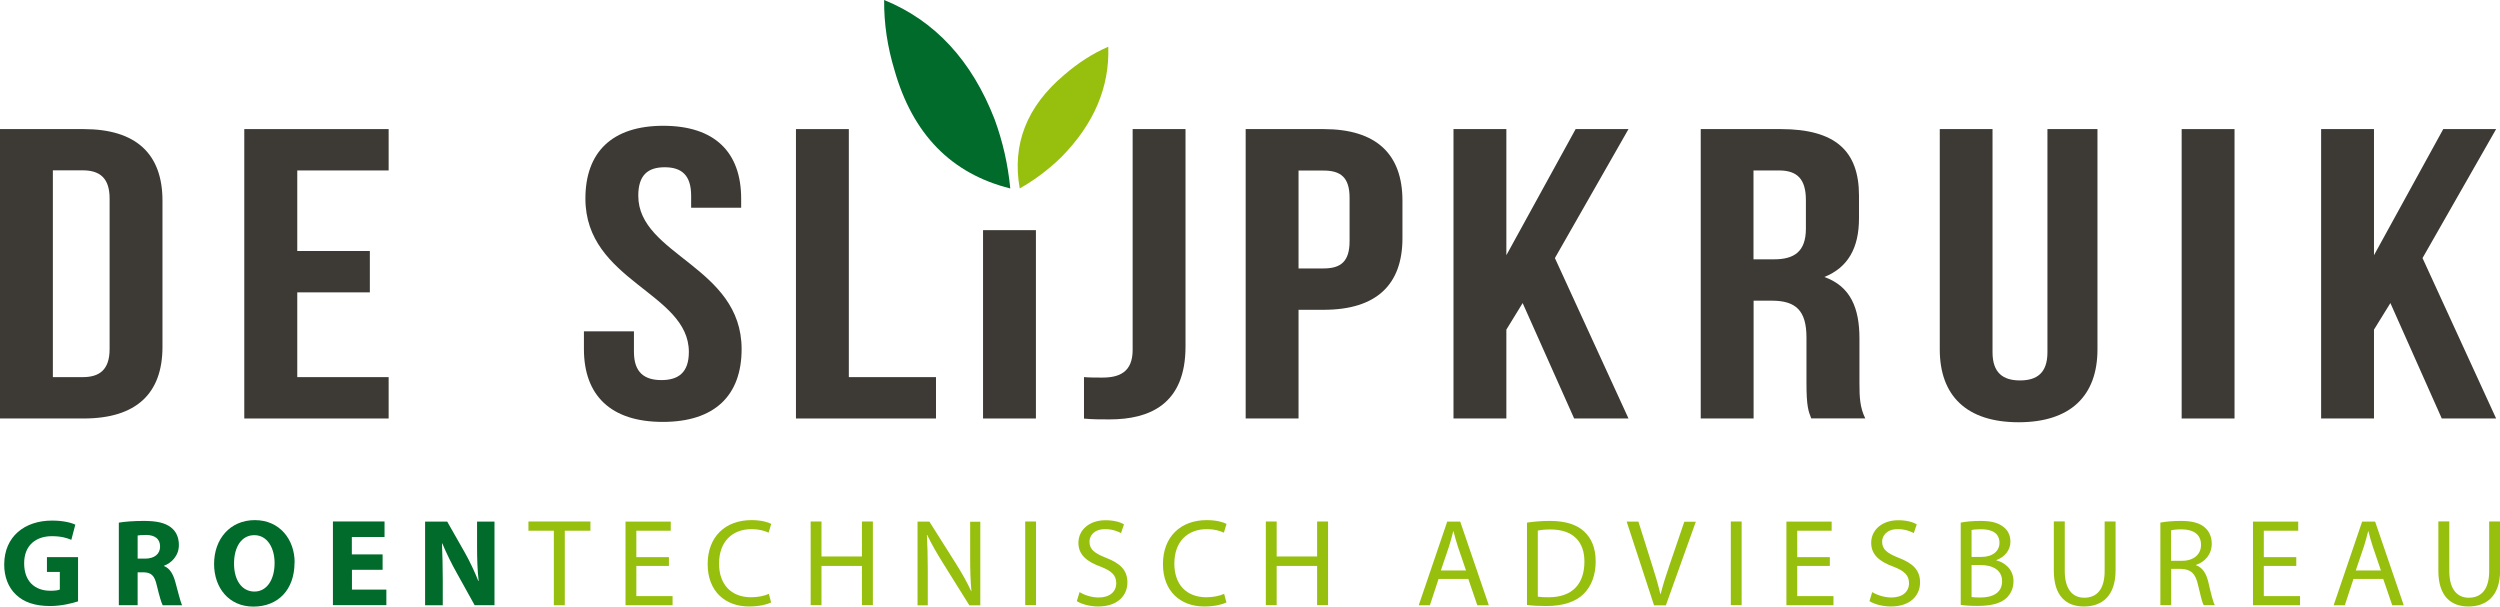 <?xml version="1.0" encoding="UTF-8"?>
<svg xmlns="http://www.w3.org/2000/svg" id="Laag_2" viewBox="0 0 219.42 53.24">
  <defs>
    <style>.cls-1{fill:#006b2a;}.cls-2{fill:#97bf0d;}.cls-3{fill:#3d3935;}</style>
  </defs>
  <g id="logo">
    <path class="cls-3" d="m0,11.33h7.34c4.64,0,6.92,2.21,6.92,6.28v12.84c0,4.07-2.28,6.28-6.92,6.28H0V11.33Zm4.64,3.63v18.14h2.62c1.48,0,2.36-.65,2.36-2.47v-13.21c0-1.82-.89-2.47-2.36-2.47h-2.62Z"></path>
    <polygon class="cls-3" points="26.09 22.03 32.46 22.03 32.46 25.66 26.09 25.66 26.09 33.1 34.11 33.1 34.11 36.73 21.44 36.73 21.44 11.33 34.11 11.33 34.11 14.96 26.09 14.96 26.09 22.03"></polygon>
    <path class="cls-3" d="m58.21,11.04c4.52,0,6.84,2.32,6.84,6.39v.8h-4.39v-1.05c0-1.81-.84-2.5-2.32-2.5s-2.32.69-2.32,2.5c0,5.22,9.07,6.2,9.07,13.46,0,4.07-2.36,6.39-6.92,6.39s-6.92-2.32-6.92-6.39v-1.56h4.39v1.81c0,1.81.93,2.47,2.41,2.47s2.41-.65,2.41-2.47c0-5.22-9.08-6.2-9.08-13.46,0-4.06,2.32-6.39,6.84-6.39"></path>
    <polygon class="cls-3" points="69.86 11.33 74.5 11.33 74.5 33.1 82.15 33.1 82.15 36.73 69.86 36.73 69.86 11.33"></polygon>
    <rect class="cls-3" x="86.28" y="20.2" width="4.64" height="16.53"></rect>
    <path class="cls-3" d="m95.15,33.1c.51.04,1.1.04,1.6.04,1.48,0,2.66-.47,2.66-2.43V11.33h4.64v19.09c0,5.08-3.17,6.39-6.67,6.39-.84,0-1.48,0-2.24-.07v-3.63Z"></path>
    <path class="cls-3" d="m123.09,17.61v3.3c0,4.07-2.28,6.28-6.92,6.28h-2.2v9.54h-4.64V11.33h6.84c4.64,0,6.92,2.21,6.92,6.28m-9.12-2.65v8.6h2.2c1.48,0,2.28-.58,2.28-2.39v-3.81c0-1.81-.8-2.39-2.28-2.39h-2.2Z"></path>
    <polygon class="cls-3" points="133.64 26.6 132.21 28.93 132.21 36.73 127.57 36.73 127.57 11.33 132.21 11.33 132.21 22.4 138.29 11.33 142.93 11.33 136.47 22.65 142.93 36.73 138.16 36.73 133.64 26.6"></polygon>
    <path class="cls-3" d="m158.97,36.73c-.25-.65-.42-1.05-.42-3.12v-3.99c0-2.36-.93-3.23-3.04-3.23h-1.6v10.34h-4.64V11.33h7.01c4.81,0,6.88,1.92,6.88,5.84v1.99c0,2.61-.97,4.32-3.04,5.15,2.32.83,3.08,2.76,3.08,5.4v3.92c0,1.23.04,2.14.51,3.09h-4.73Zm-5.07-21.77v7.8h1.81c1.73,0,2.79-.65,2.79-2.69v-2.5c0-1.81-.72-2.61-2.36-2.61h-2.24Z"></path>
    <path class="cls-3" d="m174.88,11.33v19.59c0,1.81.93,2.47,2.41,2.47s2.41-.65,2.41-2.47V11.33h4.39v19.34c0,4.06-2.36,6.39-6.92,6.39s-6.92-2.32-6.92-6.39V11.33h4.64Z"></path>
    <rect class="cls-3" x="191.48" y="11.33" width="4.64" height="25.4"></rect>
    <polygon class="cls-3" points="209.8 26.6 208.36 28.93 208.36 36.73 203.72 36.73 203.72 11.33 208.36 11.33 208.36 22.4 214.44 11.33 219.08 11.33 212.62 22.65 219.08 36.73 214.31 36.73 209.8 26.6"></polygon>
    <path class="cls-1" d="m88.67,16.54c-.2-2.09-.66-4.12-1.38-6.08-2-5.14-5.22-8.64-9.69-10.46-.02,2.07.29,4.11.9,6.13,1.6,5.65,5,9.12,10.17,10.41h0Z"></path>
    <path class="cls-2" d="m89.5,16.54c1.35-.77,2.57-1.69,3.67-2.77,2.85-2.9,4.22-6.12,4.1-9.67-1.4.61-2.67,1.44-3.85,2.46-3.31,2.78-4.61,6.11-3.92,9.98h0Z"></path>
    <g>
      <path class="cls-1" d="m6.85,52.78c-.51.17-1.48.41-2.45.41-1.34,0-2.31-.34-2.99-.99-.68-.63-1.05-1.59-1.04-2.67.01-2.44,1.79-3.84,4.2-3.84.95,0,1.68.18,2.04.36l-.35,1.33c-.4-.17-.9-.32-1.71-.32-1.38,0-2.43.78-2.43,2.38s.95,2.41,2.31,2.41c.38,0,.69-.04.82-.11v-1.54h-1.13v-1.3h2.73v3.87Z"></path>
      <path class="cls-1" d="m10.43,45.87c.53-.09,1.33-.15,2.21-.15,1.09,0,1.85.16,2.38.58.44.35.68.86.68,1.54,0,.94-.66,1.58-1.3,1.81v.03c.51.21.79.7.98,1.37.23.83.46,1.79.6,2.07h-1.7c-.12-.21-.29-.81-.51-1.71-.2-.92-.51-1.17-1.19-1.18h-.5v2.89h-1.65v-7.25Zm1.65,3.16h.65c.83,0,1.32-.41,1.32-1.06,0-.68-.46-1.01-1.22-1.02-.4,0-.63.03-.75.05v2.03Z"></path>
      <path class="cls-1" d="m25.85,49.37c0,2.41-1.46,3.87-3.61,3.87s-3.45-1.65-3.45-3.74c0-2.2,1.41-3.85,3.58-3.85s3.49,1.69,3.49,3.72Zm-5.31.1c0,1.44.68,2.45,1.79,2.45s1.77-1.07,1.77-2.5c0-1.32-.63-2.45-1.78-2.45s-1.78,1.07-1.78,2.5Z"></path>
      <path class="cls-1" d="m33.59,50.01h-2.7v1.74h3.02v1.36h-4.69v-7.34h4.53v1.36h-2.87v1.53h2.7v1.35Z"></path>
      <path class="cls-1" d="m37.31,53.12v-7.34h1.94l1.53,2.69c.44.77.87,1.69,1.2,2.52h.03c-.11-.97-.14-1.96-.14-3.06v-2.15h1.53v7.34h-1.74l-1.57-2.83c-.44-.78-.91-1.73-1.27-2.59h-.03c.04.98.07,2.02.07,3.21v2.21h-1.53Z"></path>
      <path class="cls-2" d="m48.61,46.58h-2.23v-.81h5.44v.81h-2.25v6.54h-.96v-6.54Z"></path>
      <path class="cls-2" d="m58.71,49.67h-2.86v2.65h3.18v.8h-4.13v-7.34h3.97v.8h-3.02v2.32h2.86v.78Z"></path>
      <path class="cls-2" d="m67.68,52.88c-.35.17-1.05.35-1.94.35-2.07,0-3.63-1.31-3.63-3.72s1.56-3.86,3.84-3.86c.92,0,1.49.2,1.74.33l-.23.77c-.36-.17-.87-.31-1.48-.31-1.72,0-2.87,1.1-2.87,3.03,0,1.8,1.04,2.95,2.82,2.95.58,0,1.17-.12,1.55-.3l.2.75Z"></path>
      <path class="cls-2" d="m72.1,45.77v3.07h3.55v-3.07h.96v7.34h-.96v-3.44h-3.55v3.44h-.95v-7.34h.95Z"></path>
      <path class="cls-2" d="m80.53,53.12v-7.34h1.04l2.35,3.72c.54.86.97,1.63,1.32,2.39h.02c-.09-.99-.11-1.89-.11-3.03v-3.07h.89v7.34h-.96l-2.33-3.73c-.51-.82-1-1.66-1.37-2.45h-.03c.05.94.08,1.82.08,3.04v3.14h-.89Z"></path>
      <path class="cls-2" d="m90.93,45.77v7.34h-.95v-7.34h.95Z"></path>
      <path class="cls-2" d="m94.73,51.96c.43.26,1.05.48,1.7.48.97,0,1.54-.51,1.54-1.25,0-.69-.39-1.08-1.38-1.46-1.2-.43-1.94-1.05-1.94-2.08,0-1.14.95-1.99,2.38-1.99.75,0,1.3.17,1.62.36l-.26.77c-.24-.13-.73-.35-1.39-.35-1,0-1.38.6-1.38,1.1,0,.69.45,1.02,1.46,1.42,1.24.48,1.87,1.08,1.87,2.16,0,1.13-.84,2.11-2.57,2.11-.71,0-1.48-.21-1.87-.47l.24-.79Z"></path>
      <path class="cls-2" d="m107.64,52.88c-.35.17-1.05.35-1.94.35-2.07,0-3.63-1.31-3.63-3.72s1.56-3.86,3.84-3.86c.91,0,1.49.2,1.74.33l-.23.77c-.36-.17-.87-.31-1.48-.31-1.72,0-2.87,1.1-2.87,3.03,0,1.8,1.03,2.95,2.82,2.95.58,0,1.16-.12,1.55-.3l.2.75Z"></path>
      <path class="cls-2" d="m112.05,45.77v3.07h3.55v-3.07h.96v7.34h-.96v-3.44h-3.55v3.44h-.95v-7.34h.95Z"></path>
      <path class="cls-2" d="m126.26,50.81l-.76,2.31h-.98l2.5-7.34h1.14l2.51,7.34h-1.01l-.79-2.31h-2.6Zm2.41-.74l-.72-2.11c-.16-.48-.27-.92-.38-1.34h-.02c-.11.44-.23.88-.37,1.33l-.72,2.12h2.21Z"></path>
      <path class="cls-2" d="m134.02,45.87c.58-.09,1.26-.15,2.02-.15,1.36,0,2.33.32,2.98.91.65.6,1.03,1.45,1.03,2.64s-.37,2.18-1.06,2.86c-.69.69-1.82,1.06-3.25,1.06-.68,0-1.24-.03-1.72-.09v-7.22Zm.95,6.5c.24.04.59.05.96.05,2.03,0,3.13-1.13,3.13-3.12.01-1.73-.97-2.83-2.98-2.83-.49,0-.86.04-1.11.1v5.8Z"></path>
      <path class="cls-2" d="m145.17,53.12l-2.4-7.34h1.03l1.14,3.62c.32.99.59,1.89.79,2.75h.02c.21-.85.51-1.78.84-2.73l1.24-3.63h1.01l-2.63,7.34h-1.04Z"></path>
      <path class="cls-2" d="m152.86,45.77v7.34h-.95v-7.34h.95Z"></path>
      <path class="cls-2" d="m160.6,49.67h-2.86v2.65h3.18v.8h-4.13v-7.34h3.97v.8h-3.02v2.32h2.86v.78Z"></path>
      <path class="cls-2" d="m164.31,51.96c.42.26,1.05.48,1.7.48.97,0,1.54-.51,1.54-1.25,0-.69-.39-1.08-1.38-1.46-1.2-.43-1.94-1.05-1.94-2.08,0-1.14.95-1.99,2.38-1.99.75,0,1.3.17,1.62.36l-.26.77c-.24-.13-.73-.35-1.4-.35-1,0-1.38.6-1.38,1.1,0,.69.45,1.02,1.46,1.42,1.24.48,1.87,1.08,1.87,2.16,0,1.13-.84,2.11-2.57,2.11-.71,0-1.48-.21-1.87-.47l.24-.79Z"></path>
      <path class="cls-2" d="m172.09,45.87c.41-.09,1.07-.15,1.73-.15.95,0,1.56.16,2.02.53.38.28.61.72.61,1.3,0,.71-.47,1.33-1.24,1.61v.02c.7.17,1.51.75,1.51,1.84,0,.63-.25,1.11-.62,1.47-.51.47-1.34.69-2.54.69-.65,0-1.16-.04-1.47-.09v-7.22Zm.95,3.01h.86c1,0,1.59-.52,1.59-1.23,0-.86-.65-1.2-1.61-1.2-.44,0-.69.03-.84.07v2.36Zm0,3.52c.18.03.46.04.8.04.98,0,1.88-.36,1.88-1.43,0-1-.86-1.42-1.9-1.42h-.78v2.8Z"></path>
      <path class="cls-2" d="m181.22,45.77v4.35c0,1.65.73,2.34,1.71,2.34,1.09,0,1.79-.72,1.79-2.34v-4.35h.96v4.28c0,2.26-1.19,3.18-2.78,3.18-1.5,0-2.64-.86-2.64-3.14v-4.33h.96Z"></path>
      <path class="cls-2" d="m189.6,45.87c.48-.1,1.17-.15,1.82-.15,1.01,0,1.67.19,2.12.6.37.33.58.83.58,1.39,0,.97-.61,1.61-1.38,1.87v.03c.57.2.9.72,1.08,1.48.24,1.03.41,1.73.57,2.02h-.98c-.12-.21-.28-.84-.49-1.75-.22-1.01-.61-1.39-1.47-1.43h-.89v3.18h-.95v-7.25Zm.95,3.35h.97c1.01,0,1.66-.56,1.66-1.39,0-.95-.69-1.36-1.69-1.37-.46,0-.79.04-.94.09v2.68Z"></path>
      <path class="cls-2" d="m201.54,49.67h-2.85v2.65h3.18v.8h-4.13v-7.34h3.97v.8h-3.02v2.32h2.85v.78Z"></path>
      <path class="cls-2" d="m206.56,50.81l-.76,2.31h-.98l2.5-7.34h1.14l2.51,7.34h-1.01l-.79-2.31h-2.6Zm2.41-.74l-.72-2.11c-.16-.48-.27-.92-.38-1.34h-.02c-.11.44-.23.88-.37,1.33l-.72,2.12h2.21Z"></path>
      <path class="cls-2" d="m214.97,45.77v4.35c0,1.65.73,2.34,1.71,2.34,1.09,0,1.79-.72,1.79-2.34v-4.35h.96v4.28c0,2.26-1.19,3.18-2.78,3.18-1.5,0-2.64-.86-2.64-3.14v-4.33h.96Z"></path>
    </g>
  </g>
</svg>
